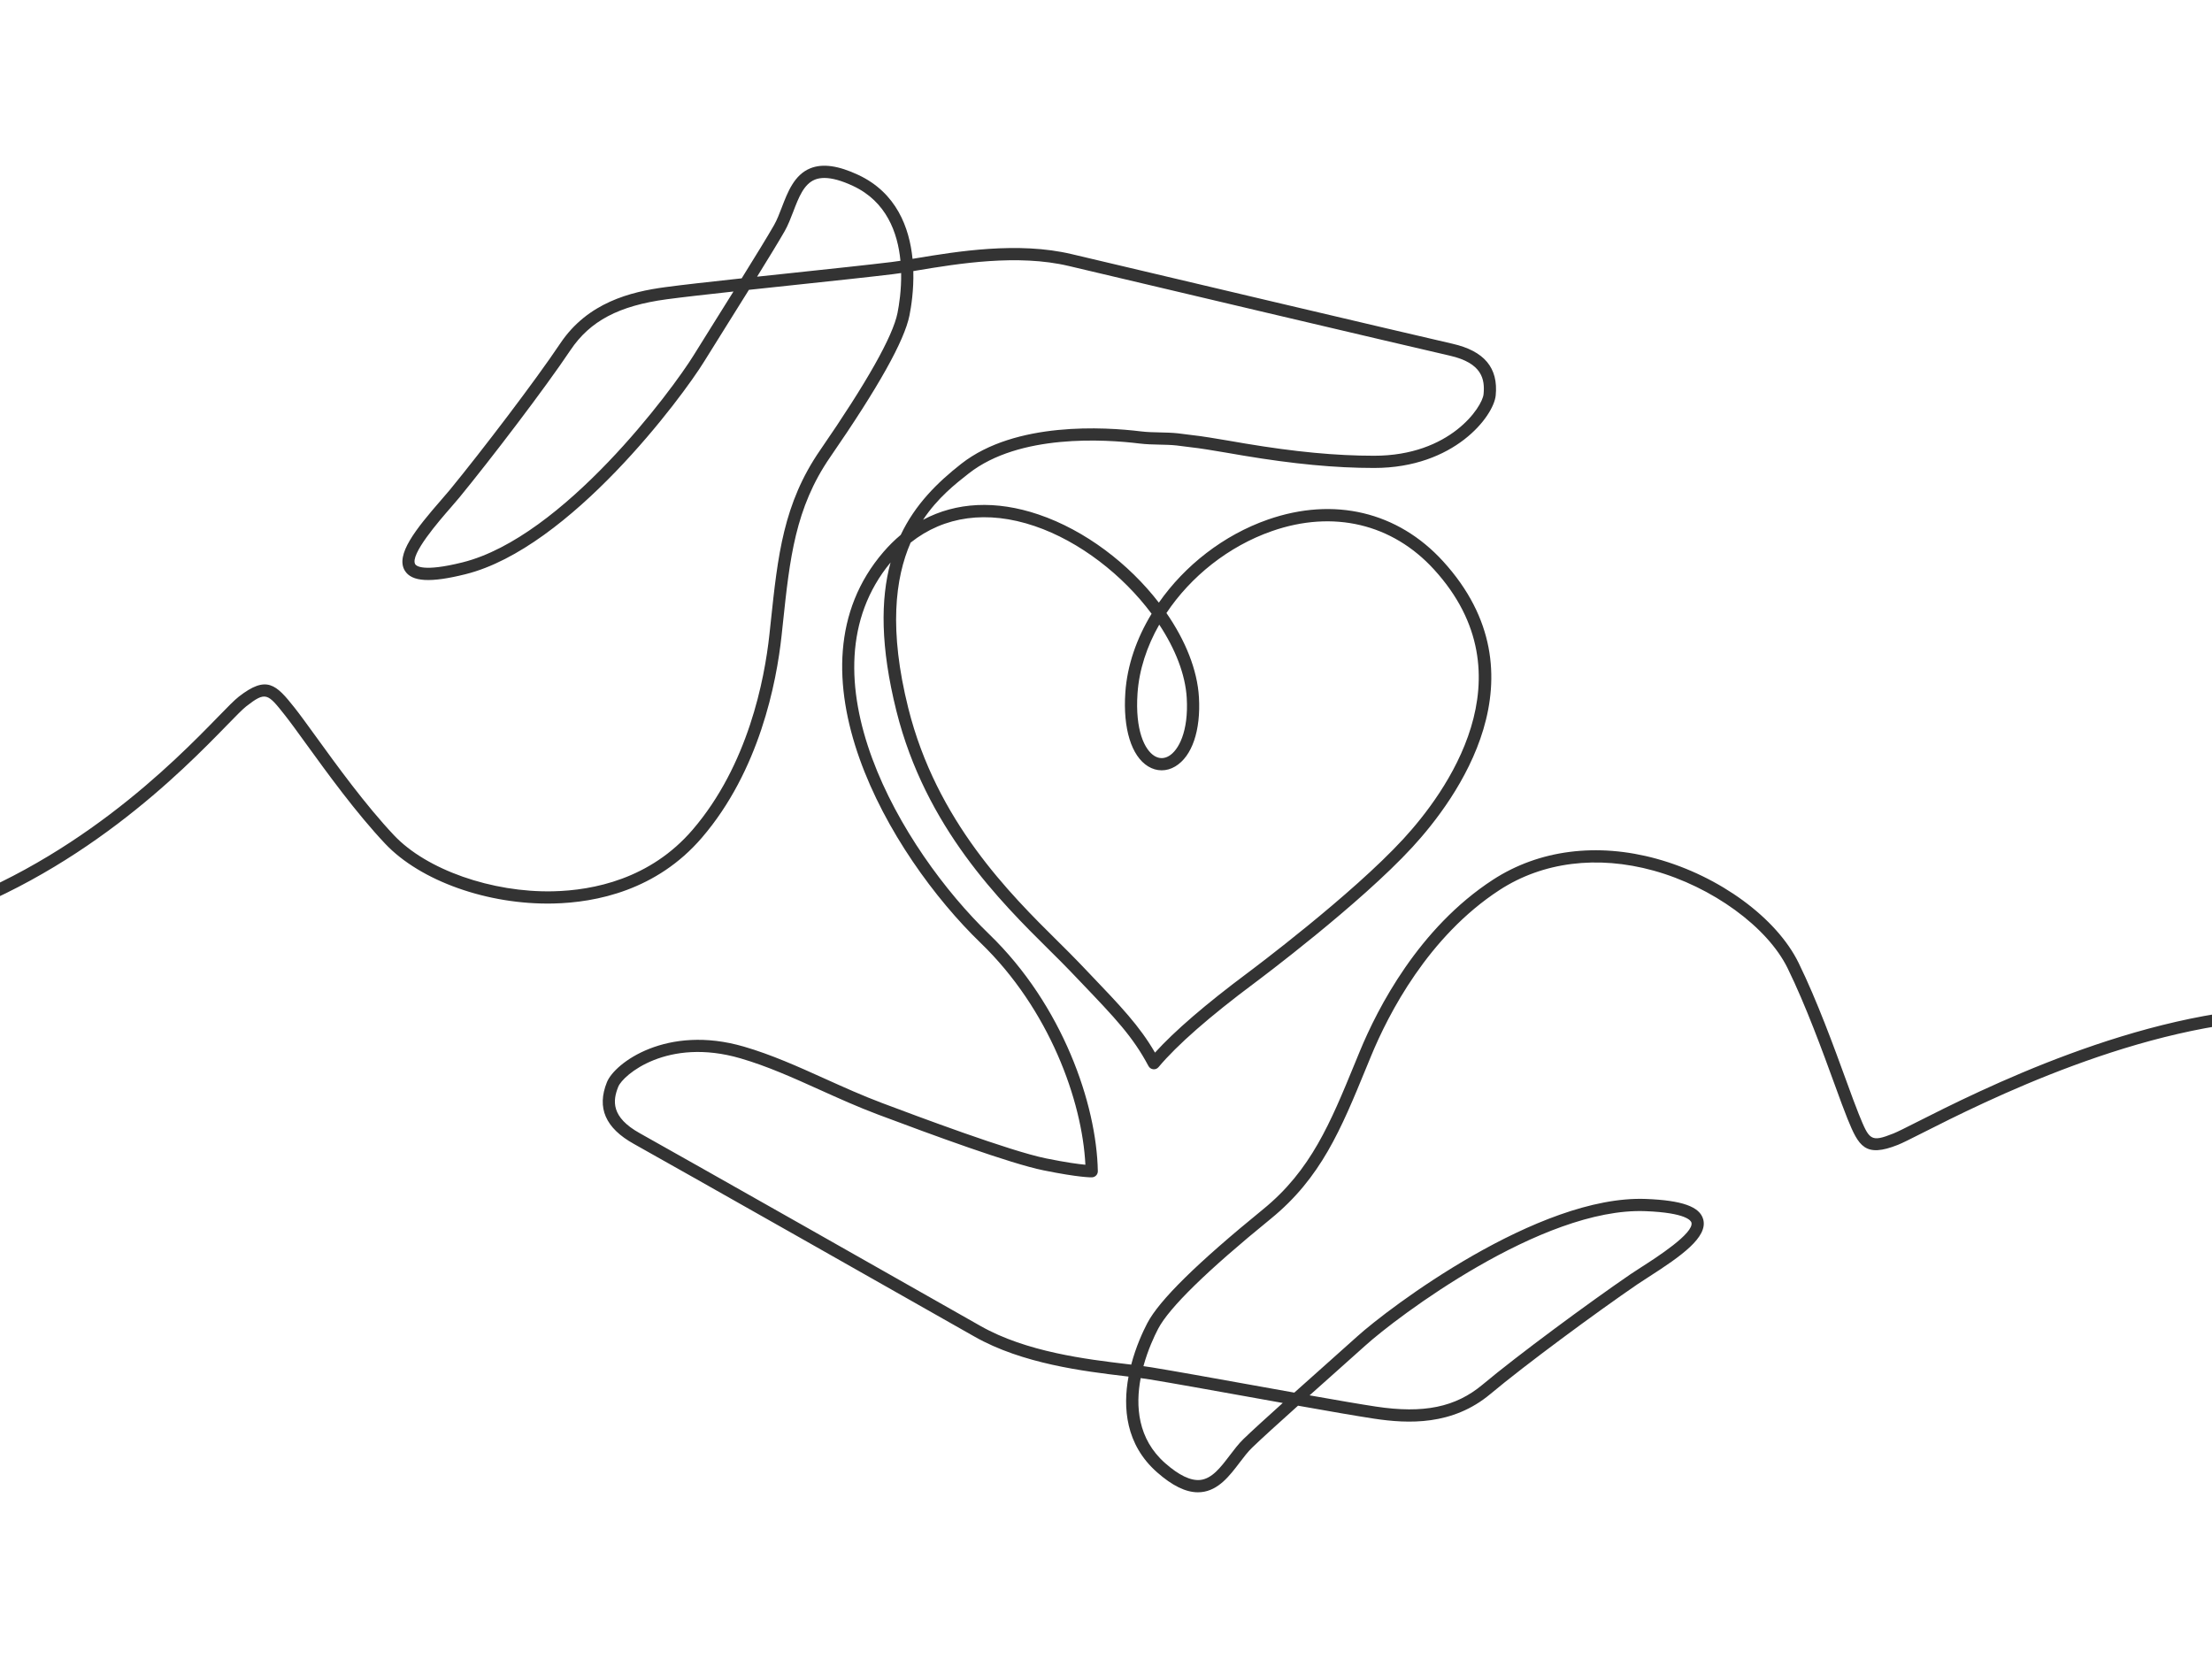 <?xml version="1.0" encoding="UTF-8" standalone="no"?>
<!DOCTYPE svg PUBLIC "-//W3C//DTD SVG 1.1//EN" "http://www.w3.org/Graphics/SVG/1.1/DTD/svg11.dtd">
<svg width="100%" height="100%" viewBox="0 0 400 300" version="1.1" xmlns="http://www.w3.org/2000/svg" xmlns:xlink="http://www.w3.org/1999/xlink" xml:space="preserve" xmlns:serif="http://www.serif.com/" style="fill-rule:evenodd;clip-rule:evenodd;stroke-linejoin:round;stroke-miterlimit:2;">
    <g transform="matrix(0.614,0,0,0.614,-58.004,-34.289)">
        <path d="M337.245,108.257C336.207,108.257 335.283,108.42 334.475,108.745C331.206,110.063 329.699,113.993 328.104,118.154C327.344,120.135 326.558,122.185 325.55,123.95C323.889,126.856 320.837,131.852 317.441,137.333C320.807,136.972 324.249,136.607 327.663,136.244C339.345,135.003 350.378,133.831 357.053,133.016C357.844,132.92 358.718,132.795 359.667,132.65C358.864,124.344 355.529,115.214 345.73,110.62C342.373,109.047 339.533,108.257 337.245,108.257ZM310.488,141.7C302.385,142.582 295.272,143.389 290.839,143.986C276.717,145.888 268.229,150.377 262.458,158.997C254.971,170.182 239.2,190.85 229.73,202.405C229.045,203.241 228.153,204.265 227.151,205.415C223.847,209.204 215.073,219.269 216.768,222.036C217.026,222.458 218.91,224.414 230.716,221.463C260.362,214.051 292.467,170.707 298.825,160.375C300.174,158.183 302.431,154.579 305.052,150.392C306.743,147.693 308.609,144.712 310.488,141.7ZM435.884,239.809C432.232,246.209 429.958,253.125 429.485,260.048C428.742,270.928 431.579,276.706 434.482,278.485C435.861,279.33 437.339,279.329 438.756,278.481C441.527,276.821 444.561,271.357 443.984,261.421C443.582,254.471 440.6,246.948 435.884,239.809ZM362.663,215.654C358.082,226.161 356.223,241.407 361.968,264.389C370.294,297.695 391.858,319.048 406.128,333.178C408.373,335.402 410.492,337.501 412.295,339.392L415.316,342.554C424.594,352.258 430.059,357.974 434.632,365.857C440.441,359.448 449.598,351.566 461.902,342.386C463.147,341.457 492.55,319.462 507.77,302.932C520.073,289.571 545.583,255.092 516.809,223.567C504.509,210.09 487.106,205.969 469.064,212.266C456.248,216.738 445.168,225.656 438,236.389C443.572,244.445 447.106,253.109 447.576,261.213C448.144,271.004 445.537,278.614 440.604,281.567C438.039,283.103 435.124,283.098 432.602,281.552C427.679,278.535 425.172,270.404 425.896,259.803C426.441,251.827 429.205,243.868 433.631,236.602C425.169,225.251 412.486,215.286 399.182,210.777C385.245,206.054 372.53,207.809 362.663,215.654ZM480.16,466.794C488.185,468.215 495.241,469.432 499.663,470.099C513.755,472.229 523.158,470.293 531.111,463.632C541.427,454.993 562.353,439.563 574.681,431.12C575.572,430.509 576.716,429.776 578,428.953C582.231,426.24 593.472,419.033 592.62,415.902C592.49,415.424 591.226,413.019 579.07,412.549C548.497,411.366 505.578,443.991 496.584,452.13C494.674,453.859 491.493,456.691 487.799,459.982C485.424,462.098 482.803,464.432 480.16,466.794ZM430.413,461.717C428.859,469.916 429.505,479.614 437.627,486.767C441.671,490.329 445.114,491.98 447.907,491.718C451.414,491.368 453.961,488.017 456.657,484.469C457.942,482.779 459.269,481.031 460.732,479.619C463.139,477.294 467.468,473.352 472.262,469.04C468.931,468.444 465.526,467.832 462.147,467.225C450.584,465.146 439.662,463.183 433.027,462.098C432.239,461.968 431.365,461.844 430.413,461.717ZM447.283,495.346C443.68,495.347 439.733,493.414 435.25,489.467C425.941,481.269 425.147,470.377 426.836,461.271C426.515,461.233 426.188,461.194 425.855,461.154C413.798,459.71 395.577,457.526 381.426,449.469C366.1,440.745 290.756,398.08 281.174,392.755C272.767,388.083 270.165,382.131 273.22,374.557C275.503,368.895 290.859,357.47 313.57,364.093C321.735,366.473 329.365,369.913 337.443,373.554C342.885,376.008 348.513,378.546 354.32,380.728C364.59,384.587 391.869,394.841 402.506,397.001C408.556,398.229 412.194,398.701 414.133,398.882C413.195,379.989 403.472,353.053 383.305,333.577C356.313,307.513 324.67,253.194 354.666,218.397C356.267,216.539 357.964,214.864 359.748,213.376C364.017,204.378 370.547,197.943 377.581,192.433C393.552,179.927 419.882,181.595 430.458,182.892C432.296,183.117 434.206,183.159 436.054,183.198C437.788,183.235 439.582,183.274 441.36,183.462C442.064,183.536 442.766,183.631 443.466,183.727C444.144,183.82 444.822,183.913 445.501,183.983C448.317,184.276 452.806,185.038 456.084,185.594L457.405,185.818C458.012,185.919 458.617,186.025 459.221,186.13C459.875,186.244 460.526,186.358 461.179,186.466C475.88,188.925 487.951,190.07 499.165,190.07C521.645,190.07 531.026,175.653 531.395,171.968C531.835,167.56 530.998,162.761 521.447,160.59C510.834,158.178 426.497,138.294 409.291,134.195C394.157,130.589 376.485,133.523 364.79,135.463C364.334,135.539 363.889,135.613 363.453,135.685C363.604,141.253 362.849,146.1 362.323,148.73C360.83,156.199 353.191,169.853 338.972,190.471C328.656,205.43 327.065,220.396 325.052,239.343L324.651,243.094C323.165,256.839 318.137,282.845 301.158,302.588C287.856,318.057 270.053,321.65 257.461,321.941C238.166,322.379 218.271,315.309 207.909,304.33C199.353,295.264 190.805,283.456 184.563,274.835C182.081,271.406 179.937,268.445 178.396,266.499C173.29,260.052 172.757,259.378 166.994,263.871C165.905,264.72 163.884,266.795 161.325,269.421C148.315,282.774 117.847,314.044 72.092,328.677C71.146,328.981 70.133,328.458 69.83,327.511C69.528,326.565 70.05,325.553 70.996,325.25C115.897,310.891 145.926,280.071 158.749,266.911C161.507,264.08 163.5,262.034 164.782,261.035C173.014,254.615 175.768,257.386 181.216,264.266C182.806,266.273 184.97,269.263 187.477,272.725C193.661,281.267 202.13,292.965 210.525,301.861C220.077,311.983 239.347,318.752 257.377,318.345C269.24,318.071 285.991,314.707 298.431,300.243C314.775,281.237 319.633,256.037 321.074,242.708L321.474,238.963C323.542,219.508 325.175,204.14 336.011,188.428C349.753,168.501 357.419,154.908 358.796,148.024C359.272,145.644 359.959,141.272 359.87,136.258C359.018,136.386 358.223,136.497 357.488,136.587C350.786,137.405 339.739,138.579 328.043,139.821C323.679,140.285 319.27,140.753 315.033,141.209C312.66,145.021 310.24,148.885 308.101,152.301C305.486,156.478 303.234,160.074 301.889,162.26C295.378,172.84 262.404,217.249 231.588,224.953C221.24,227.541 215.723,227.22 213.7,223.915C210.858,219.273 216.882,211.72 224.439,203.05C225.413,201.933 226.282,200.937 226.948,200.125C236.366,188.634 252.038,168.095 259.469,156.996C267.566,144.901 280.231,141.785 290.36,140.421C295.333,139.751 303.627,138.822 312.905,137.82C316.857,131.462 320.552,125.446 322.426,122.166C323.298,120.64 324.001,118.806 324.745,116.866C326.462,112.388 328.408,107.312 333.13,105.408C336.733,103.958 341.354,104.596 347.257,107.363C358.487,112.627 362.299,122.862 363.226,132.076C363.545,132.023 363.87,131.969 364.201,131.914C376.18,129.925 394.282,126.921 410.125,130.696C427.327,134.793 511.638,154.672 522.242,157.082C531.622,159.214 535.787,164.2 534.974,172.327C534.367,178.4 522.823,193.667 499.165,193.667C487.747,193.667 475.488,192.507 460.584,190.015C459.925,189.904 459.265,189.789 458.604,189.674L455.482,189.14C452.252,188.592 447.83,187.842 445.13,187.562C444.412,187.487 443.696,187.389 442.979,187.292C442.315,187.201 441.651,187.11 440.982,187.039C439.354,186.867 437.713,186.832 435.977,186.795C434.04,186.753 432.037,186.71 430.021,186.462C419.886,185.219 394.709,183.589 379.799,195.266C375.864,198.348 370.629,202.449 366.32,208.934C376.101,203.716 387.777,203.113 400.337,207.37C414.073,212.026 426.934,221.878 435.766,233.333C443.381,222.434 454.777,213.442 467.879,208.869C487.348,202.075 506.148,206.549 519.466,221.142C550.247,254.865 523.392,291.279 510.416,305.369C494.973,322.142 465.309,344.332 464.054,345.269C450.69,355.24 441.144,363.602 435.68,370.124C435.296,370.583 434.719,370.828 434.114,370.758C433.518,370.695 432.993,370.341 432.712,369.813C428.103,361.133 422.961,355.755 412.716,345.041L409.691,341.873C407.924,340.021 405.822,337.939 403.596,335.735C389.042,321.322 367.048,299.543 358.478,265.261C353.743,246.32 353.8,232.324 356.752,221.502C329.481,254.461 359.956,306.03 385.804,330.989C407.413,351.857 417.442,381.067 417.796,400.76C417.814,401.744 417.035,402.56 416.051,402.589C415.901,402.598 412.352,402.671 401.79,400.526C392.004,398.538 369.289,390.196 353.054,384.094C347.14,381.872 341.458,379.311 335.964,376.834C328.005,373.245 320.486,369.855 312.563,367.546C290.983,361.255 277.941,372.468 276.556,375.902C274.899,380.011 274.359,384.853 282.922,389.611C292.509,394.938 367.876,437.616 383.206,446.344C396.726,454.04 414.513,456.171 426.283,457.582C426.742,457.637 427.19,457.691 427.628,457.743C429.042,452.355 431.123,447.914 432.364,445.537C435.889,438.783 447.044,427.814 466.466,412C480.556,400.528 486.271,386.606 493.508,368.98L494.944,365.488C500.217,352.709 512.323,329.151 534.151,314.948C547.711,306.125 564.842,303.934 582.389,308.775C600.91,313.885 617.702,326.194 624.173,339.406C629.619,350.521 634.583,364.139 638.206,374.082C639.681,378.127 640.954,381.621 641.904,383.957C645.003,391.577 645.326,392.372 652.115,389.671C653.306,389.197 655.734,387.97 659.095,386.271C676.985,377.226 724.507,353.201 768.426,352.461L768.457,352.461C769.436,352.461 770.238,353.247 770.255,354.23C770.271,355.223 769.48,356.042 768.486,356.059C725.394,356.784 678.406,380.538 660.718,389.482C657.146,391.287 654.785,392.481 653.444,393.014C643.744,396.871 641.875,393.44 638.572,385.312C637.597,382.915 636.313,379.393 634.827,375.314C631.23,365.446 626.305,351.932 620.943,340.988C614.992,328.84 598.745,317.019 581.432,312.242C564.888,307.681 548.796,309.711 536.112,317.964C515.099,331.637 503.383,354.468 498.27,366.861L496.836,370.347C489.405,388.445 483.536,402.74 468.737,414.79C449.966,430.073 438.801,440.978 435.553,447.201C434.43,449.353 432.546,453.358 431.228,458.197C432.082,458.311 432.877,458.427 433.607,458.547C440.271,459.637 451.206,461.603 462.784,463.684C467.103,464.46 471.465,465.245 475.659,465.993C479,463.002 482.401,459.974 485.406,457.296C489.092,454.013 492.265,451.187 494.171,449.462C503.38,441.128 547.468,407.746 579.208,408.953C589.867,409.367 595.073,411.218 596.091,414.958C597.52,420.209 589.623,425.774 579.942,431.981C578.693,432.781 577.581,433.494 576.715,434.087C564.454,442.485 543.658,457.817 533.421,466.391C522.263,475.735 509.235,475.182 499.125,473.657C494.164,472.907 485.941,471.477 476.754,469.842C471.18,474.84 465.948,479.582 463.231,482.207C461.967,483.427 460.778,484.991 459.52,486.646C456.62,490.464 453.33,494.792 448.263,495.297C447.94,495.329 447.612,495.346 447.283,495.346Z" style="fill:rgb(51,51,51);fill-rule:nonzero;"/>
    </g>
</svg>
